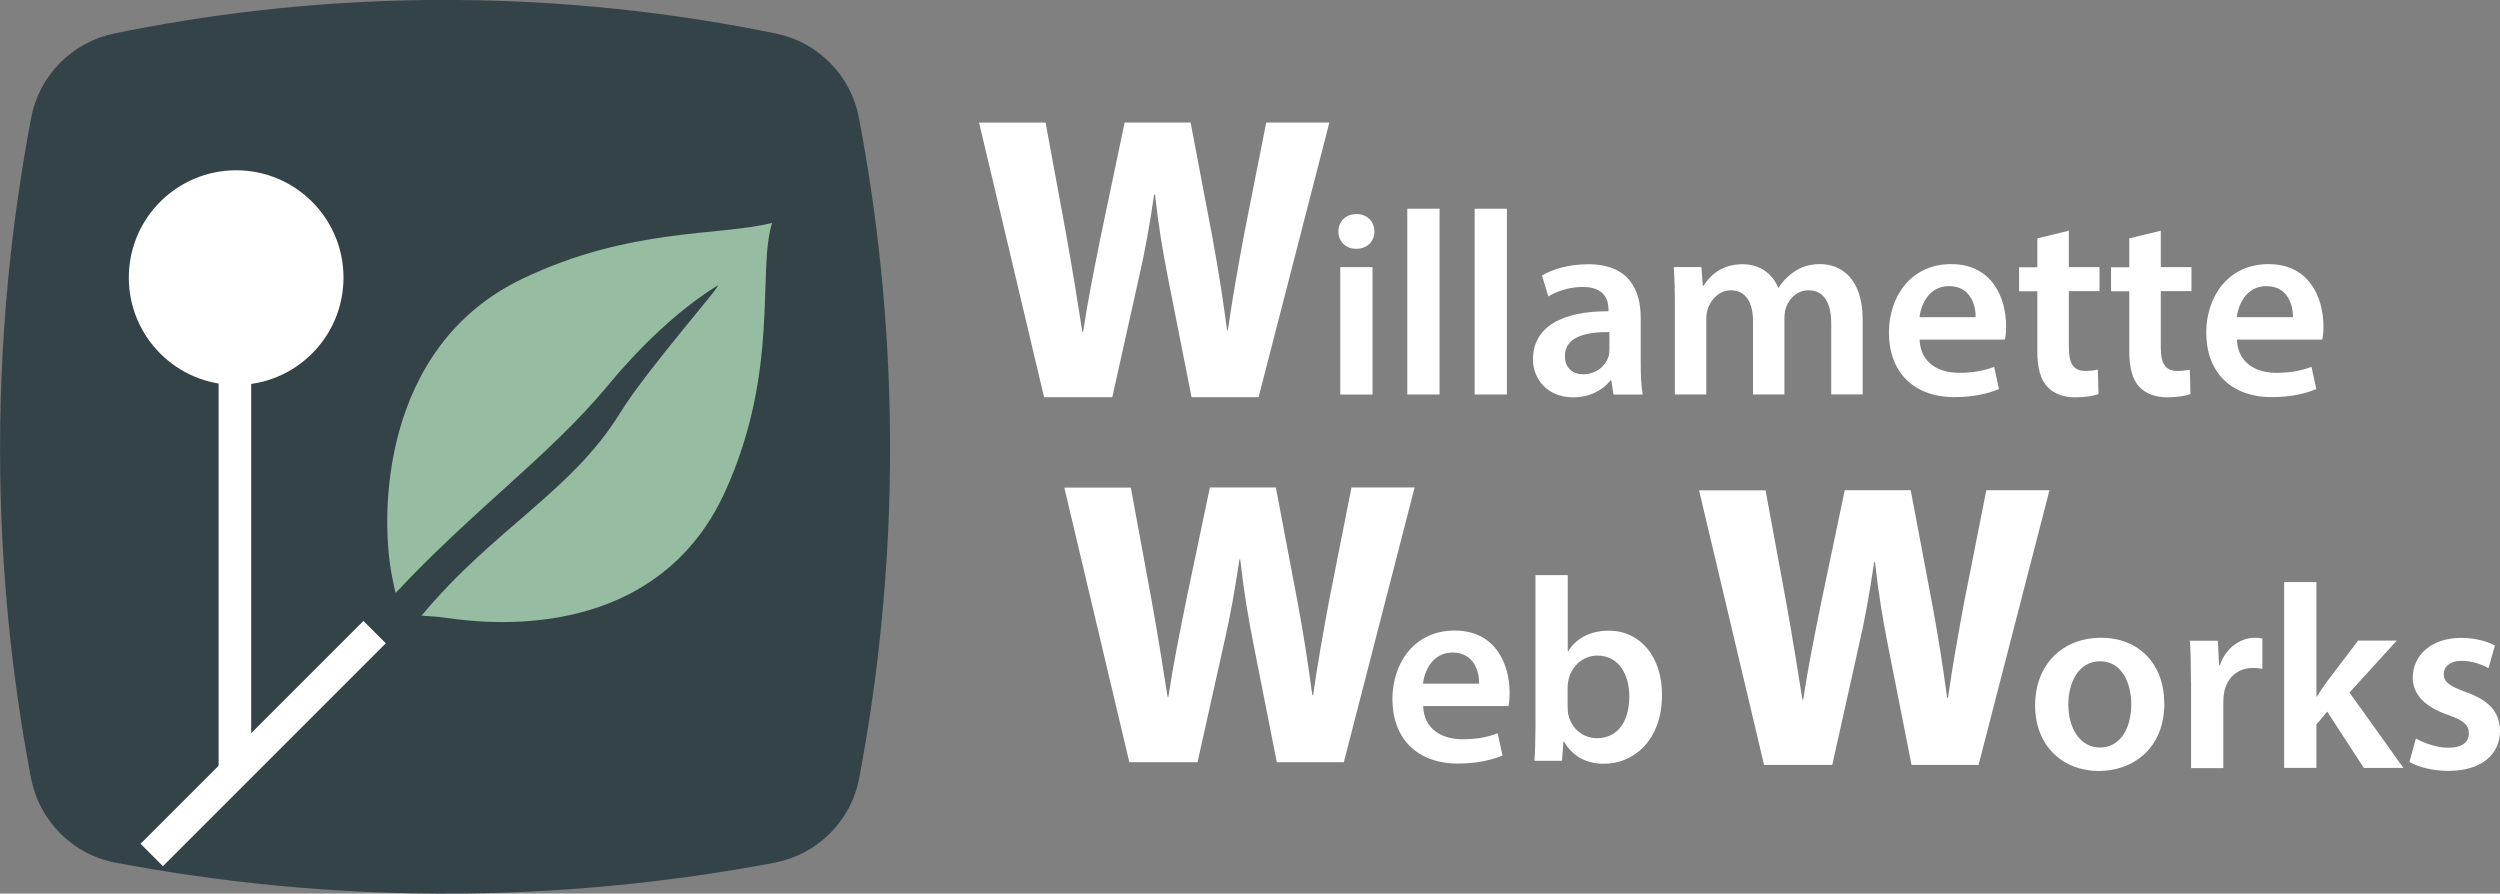 <?xml version="1.0" encoding="UTF-8"?>
<svg id="Layer_2" xmlns="http://www.w3.org/2000/svg" viewBox="0 0 238.72 85.33">
  <rect x="0" y="0" width="238.72" height="85.33" fill="#808080" stroke="none"/>
  <defs>
    <style>
      .cls-1 {
        stroke-width: 3.02px;
      }

      .cls-1, .cls-2 {
        fill: none;
        stroke: #fff;
        stroke-miterlimit: 10;
      }

      .cls-2 {
        stroke-width: 3.11px;
      }

      .cls-3 {
        fill: #344347;
      }

      .cls-4 {
        fill: #fff;
      }

      .cls-5 {
        fill: #96bca1;
      }
    </style>
  </defs>
  <g id="Layer_1-2" data-name="Layer_1">
    <g>
      <path class="cls-3" d="M2.96,74.28c.78,4.1,3.97,7.32,8.06,8.09,9.25,1.75,20.45,3.08,33.16,2.95,11.28-.11,21.3-1.34,29.76-2.94,4.1-.78,7.32-3.96,8.1-8.06,1.7-9,3-19.86,2.95-32.16-.05-11.79-1.32-22.23-2.98-30.94-.77-4.03-3.9-7.19-7.92-8.02C64.96,1.33,53.7-.13,40.83,0c-11.43.12-21.51,1.47-29.89,3.19-4.04.83-7.19,3.99-7.96,8.04C1.19,20.68-.16,32.14.02,45.18c.15,10.99,1.36,20.79,2.94,29.11Z"/>
      <polyline class="cls-2" points="22.43 73.94 22.43 50.8 22.43 29.43"/>
      <circle class="cls-4" cx="22.55" cy="26.51" r="10.25"/>
      <path class="cls-5" d="M37.79,56.61c7.51-8.03,14.64-13.06,20.17-19.7,1.06-1.27,5.3-6.4,10.53-9.63.82-.5-6.62,7.84-9.31,12.2-4.59,7.44-12.06,11.05-18.93,19.31.72.04,1.59.09,2.6.24,8.58,1.23,20.95-.07,26.41-12.13,5.24-11.59,3.02-21.06,4.47-25.62-4.96,1.28-13.58.42-23.85,5.34-13.58,6.5-13.6,22.69-12.44,28.46.25,1.26.14.68.34,1.55Z"/>
      <line class="cls-1" x1="35.77" y1="60.36" x2="14.49" y2="81.64"/>
    </g>
    <g>
      <path class="cls-4" d="M99.7,37.94l-6.21-26.23h6.35l1.99,10.8c.56,3.12,1.11,6.53,1.52,9.17h.08c.42-2.85,1.05-5.99,1.71-9.25l2.25-10.73h6.3l2.1,11.07c.56,3.06,1,5.86,1.38,8.76h.08c.41-2.92.96-5.97,1.54-9.11l2.12-10.72h6.03l-6.76,26.23h-6.4l-2.23-11.29c-.52-2.62-.93-5.1-1.26-8.07h-.08c-.44,2.95-.87,5.44-1.49,8.09l-2.51,11.27h-6.5Z"/>
      <path class="cls-4" d="M107.84,72.79l-6.21-26.23h6.35l1.99,10.8c.56,3.12,1.11,6.53,1.52,9.17h.08c.42-2.85,1.05-5.99,1.71-9.25l2.25-10.73h6.3l2.1,11.07c.56,3.06,1,5.86,1.38,8.76h.08c.41-2.92.96-5.97,1.54-9.11l2.12-10.72h6.03l-6.76,26.23h-6.4l-2.23-11.29c-.52-2.62-.93-5.1-1.26-8.07h-.08c-.44,2.95-.87,5.44-1.49,8.09l-2.51,11.27h-6.5Z"/>
      <path class="cls-4" d="M168.45,73.05l-6.21-26.23h6.35l1.99,10.8c.56,3.12,1.11,6.53,1.53,9.17h.08c.42-2.85,1.05-5.99,1.71-9.25l2.25-10.73h6.3l2.09,11.07c.56,3.06,1,5.86,1.39,8.76h.08c.41-2.92.96-5.97,1.54-9.11l2.12-10.72h6.03l-6.77,26.23h-6.4l-2.23-11.29c-.52-2.62-.93-5.1-1.26-8.07h-.08c-.44,2.95-.87,5.44-1.49,8.09l-2.51,11.27h-6.5Z"/>
      <g>
        <path class="cls-4" d="M131.24,22.1c0,.92-.66,1.66-1.75,1.66-1.02,0-1.69-.74-1.69-1.66,0-.94.69-1.66,1.73-1.66s1.7.72,1.71,1.66ZM127.98,37.67v-12.16h3.08v12.16h-3.08Z"/>
        <path class="cls-4" d="M134.38,19.93h3.08v17.74h-3.08v-17.74Z"/>
        <path class="cls-4" d="M140.81,19.93h3.08v17.74h-3.08v-17.74Z"/>
        <path class="cls-4" d="M154.07,37.67l-.21-1.36h-.07c-.74.96-2.01,1.63-3.58,1.63-2.47,0-3.83-1.77-3.83-3.62,0-3.07,2.73-4.62,7.21-4.6v-.2c0-.8-.32-2.13-2.47-2.12-1.19,0-2.44.38-3.27.91l-.61-2c.92-.56,2.49-1.08,4.41-1.08,3.9,0,5.02,2.46,5.02,5.13v4.38c0,1.11.05,2.18.19,2.93h-2.78ZM153.67,31.71c-2.17-.03-4.24.43-4.24,2.28,0,1.19.78,1.75,1.75,1.75,1.23,0,2.12-.79,2.41-1.68.07-.21.09-.46.09-.67v-1.68Z"/>
        <path class="cls-4" d="M159.93,29.12c0-1.41-.04-2.57-.1-3.62h2.63l.14,1.79h.07c.59-.94,1.69-2.06,3.74-2.06,1.61,0,2.85.9,3.38,2.24h.05c.42-.66.94-1.17,1.49-1.53.7-.47,1.46-.72,2.47-.72,2.01,0,4.06,1.38,4.06,5.28v7.16h-3v-6.73c0-2.03-.7-3.21-2.17-3.21-1.05,0-1.82.74-2.14,1.62-.1.29-.16.68-.16,1.03v7.3h-3v-7.04c0-1.71-.68-2.91-2.1-2.91-1.15,0-1.92.9-2.21,1.74-.11.31-.15.67-.15,1.02v7.19h-3v-8.55Z"/>
        <path class="cls-4" d="M183.3,32.43c.08,2.21,1.79,3.17,3.76,3.17,1.42,0,2.43-.22,3.36-.57l.46,2.12c-1.04.44-2.49.77-4.25.77-3.95,0-6.26-2.44-6.26-6.16,0-3.36,2.03-6.54,5.95-6.54s5.24,3.25,5.24,5.92c0,.57-.05,1.03-.11,1.29h-8.13ZM188.65,30.29c.02-1.13-.48-2.97-2.54-2.97-1.89,0-2.68,1.72-2.82,2.97h5.36Z"/>
        <path class="cls-4" d="M197.55,22.02v3.49h2.93v2.29h-2.93v5.37c0,1.49.4,2.25,1.57,2.25.52,0,.92-.06,1.2-.13l.06,2.34c-.46.17-1.27.31-2.24.31-1.13,0-2.07-.38-2.64-1-.66-.7-.96-1.82-.96-3.41v-5.72h-1.74v-2.29h1.74v-2.76l3.01-.73Z"/>
        <path class="cls-4" d="M206.33,22.02v3.49h2.93v2.29h-2.93v5.37c0,1.49.4,2.25,1.57,2.25.52,0,.92-.06,1.2-.13l.06,2.34c-.46.17-1.27.31-2.24.31-1.13,0-2.07-.38-2.64-1-.66-.7-.96-1.82-.96-3.41v-5.72h-1.74v-2.29h1.74v-2.76l3.01-.73Z"/>
        <path class="cls-4" d="M213.6,32.43c.08,2.21,1.79,3.17,3.76,3.17,1.42,0,2.43-.22,3.36-.57l.46,2.12c-1.04.44-2.49.77-4.25.77-3.95,0-6.26-2.44-6.26-6.16,0-3.36,2.03-6.54,5.95-6.54s5.24,3.25,5.24,5.92c0,.57-.05,1.03-.11,1.29h-8.13ZM218.95,30.29c.02-1.13-.48-2.97-2.54-2.97-1.89,0-2.68,1.72-2.82,2.97h5.36Z"/>
      </g>
      <g>
        <path class="cls-4" d="M135.89,67.42c.08,2.21,1.79,3.17,3.76,3.17,1.42,0,2.43-.22,3.36-.57l.46,2.12c-1.04.44-2.49.77-4.25.77-3.95,0-6.26-2.44-6.26-6.16,0-3.36,2.03-6.54,5.95-6.54s5.24,3.25,5.24,5.92c0,.57-.05,1.03-.11,1.29h-8.13ZM141.24,65.28c.02-1.13-.48-2.97-2.54-2.97-1.89,0-2.68,1.72-2.82,2.97h5.36Z"/>
        <path class="cls-4" d="M146.52,72.66c.06-.82.1-2.16.1-3.41v-14.33h3.08v7.25h.05c.74-1.19,2.07-1.95,3.88-1.95,2.97,0,5.09,2.46,5.07,6.16,0,4.37-2.77,6.55-5.52,6.55-1.57,0-2.95-.6-3.83-2.11h-.06l-.14,1.83h-2.63ZM149.7,67.62c0,.26.02.5.08.72.32,1.25,1.39,2.15,2.71,2.15,1.93,0,3.09-1.53,3.09-3.99,0-2.14-1.03-3.9-3.06-3.9-1.25,0-2.4.89-2.73,2.25-.06.24-.1.5-.1.8v1.97Z"/>
      </g>
      <g>
        <path class="cls-4" d="M206.67,67.14c0,4.47-3.14,6.48-6.25,6.48-3.43,0-6.09-2.37-6.09-6.27s2.63-6.45,6.29-6.45,6.04,2.55,6.04,6.24ZM197.5,67.27c0,2.34,1.17,4.11,3.02,4.11s2.99-1.7,2.99-4.15c0-1.91-.85-4.09-2.97-4.09s-3.04,2.11-3.04,4.13Z"/>
        <path class="cls-4" d="M209.21,65.09c0-1.63-.03-2.83-.1-3.91h2.67l.11,2.31h.09c.6-1.71,2.02-2.59,3.33-2.59.3,0,.48.01.72.07v2.9c-.26-.05-.53-.09-.9-.09-1.46,0-2.48.93-2.75,2.33-.05.27-.08.59-.08.93v6.31h-3.08v-8.25Z"/>
        <path class="cls-4" d="M221.19,66.51h.05c.29-.48.64-.99.96-1.43l2.97-3.91h3.69l-4.51,4.96,5.15,7.2h-3.78l-3.5-5.38-1.03,1.23v4.14h-3.08v-17.74h3.08v10.91Z"/>
        <path class="cls-4" d="M230.69,70.51c.68.42,2,.89,3.1.89,1.35,0,1.96-.57,1.96-1.37s-.5-1.24-2-1.77c-2.38-.81-3.37-2.11-3.36-3.55,0-2.14,1.78-3.8,4.61-3.8,1.34,0,2.51.33,3.23.73l-.61,2.16c-.51-.29-1.49-.7-2.57-.7s-1.7.54-1.7,1.29.59,1.14,2.12,1.7c2.21.78,3.23,1.91,3.25,3.7,0,2.22-1.73,3.82-4.94,3.82-1.47,0-2.81-.35-3.71-.85l.62-2.24Z"/>
      </g>
    </g>
  </g>
</svg>